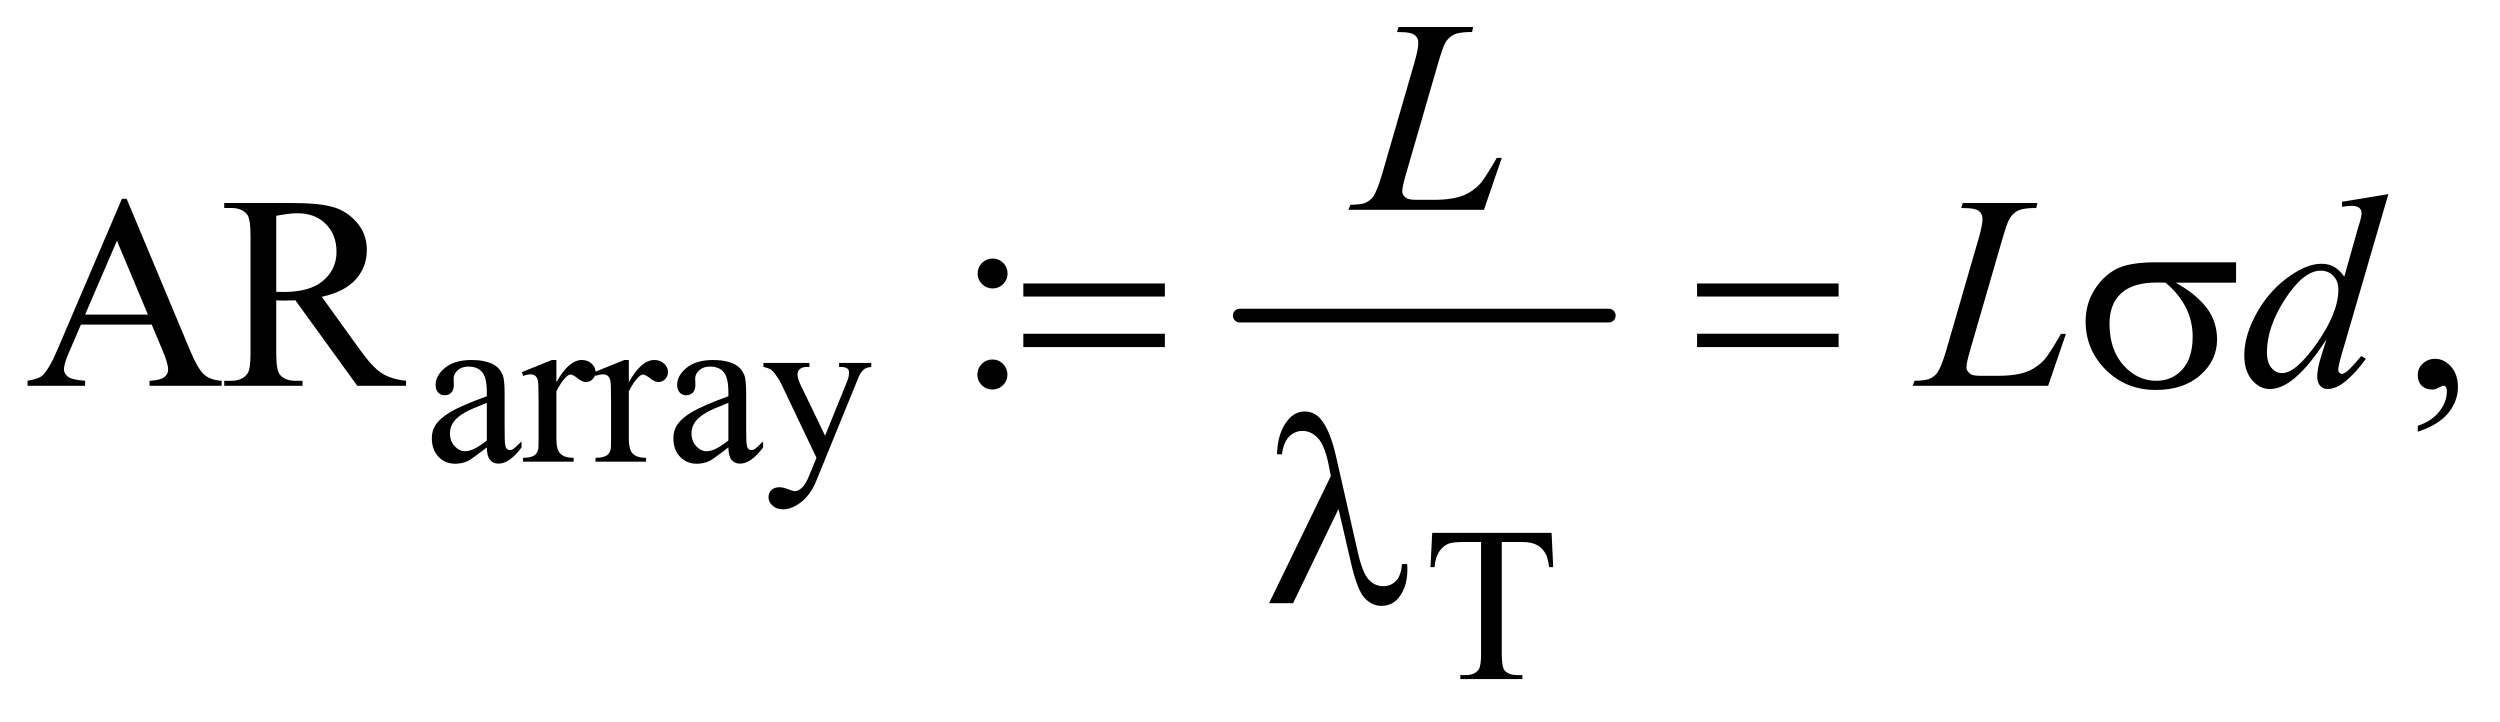 <?xml version="1.0" encoding="UTF-8"?>
<!DOCTYPE svg PUBLIC '-//W3C//DTD SVG 1.0//EN'
          'http://www.w3.org/TR/2001/REC-SVG-20010904/DTD/svg10.dtd'>
<svg stroke-dasharray="none" shape-rendering="auto" xmlns="http://www.w3.org/2000/svg" font-family="'Dialog'" text-rendering="auto" width="142" fill-opacity="1" color-interpolation="auto" color-rendering="auto" preserveAspectRatio="xMidYMid meet" font-size="12px" viewBox="0 0 142 41" fill="black" xmlns:xlink="http://www.w3.org/1999/xlink" stroke="black" image-rendering="auto" stroke-miterlimit="10" stroke-linecap="square" stroke-linejoin="miter" font-style="normal" stroke-width="1" height="41" stroke-dashoffset="0" font-weight="normal" stroke-opacity="1"
><!--Generated by the Batik Graphics2D SVG Generator--><defs id="genericDefs"
  /><g
  ><defs id="defs1"
    ><clipPath clipPathUnits="userSpaceOnUse" id="clipPath1"
      ><path d="M0.919 3.01 L90.817 3.01 L90.817 28.669 L0.919 28.669 L0.919 3.01 Z"
      /></clipPath
      ><clipPath clipPathUnits="userSpaceOnUse" id="clipPath2"
      ><path d="M29.449 96.176 L29.449 915.949 L2910.801 915.949 L2910.801 96.176 Z"
      /></clipPath
    ></defs
    ><g stroke-width="16" transform="scale(1.576,1.576) translate(-0.919,-3.01) matrix(0.031,0,0,0.031,0,0)" stroke-linejoin="round" stroke-linecap="round"
    ><line y2="464" fill="none" x1="1471" clip-path="url(#clipPath2)" x2="1900" y1="464"
    /></g
    ><g transform="matrix(0.049,0,0,0.049,-1.448,-4.744)"
    ><path d="M593.875 615.5 Q576.25 629.125 571.75 631.25 Q565 634.375 557.375 634.375 Q545.5 634.375 537.812 626.25 Q530.125 618.125 530.125 604.875 Q530.125 596.5 533.875 590.375 Q539 581.875 551.688 574.375 Q564.375 566.875 593.875 556.125 L593.875 551.625 Q593.875 534.5 588.438 528.125 Q583 521.75 572.625 521.75 Q564.75 521.75 560.125 526 Q555.375 530.25 555.375 535.75 L555.625 543 Q555.625 548.75 552.688 551.875 Q549.75 555 545 555 Q540.375 555 537.438 551.75 Q534.5 548.5 534.5 542.875 Q534.5 532.125 545.5 523.125 Q556.5 514.125 576.375 514.125 Q591.625 514.125 601.375 519.25 Q608.75 523.125 612.25 531.375 Q614.5 536.75 614.5 553.375 L614.5 592.25 Q614.5 608.625 615.125 612.312 Q615.75 616 617.188 617.25 Q618.625 618.5 620.5 618.5 Q622.5 618.5 624 617.625 Q626.625 616 634.125 608.5 L634.125 615.5 Q620.125 634.25 607.375 634.25 Q601.25 634.25 597.625 630 Q594 625.75 593.875 615.5 ZM593.875 607.375 L593.875 563.75 Q575 571.25 569.5 574.375 Q559.625 579.875 555.375 585.875 Q551.125 591.875 551.125 599 Q551.125 608 556.5 613.938 Q561.875 619.875 568.875 619.875 Q578.375 619.875 593.875 607.375 ZM674.5 514.125 L674.5 539.875 Q688.875 514.125 704 514.125 Q710.875 514.125 715.375 518.312 Q719.875 522.5 719.875 528 Q719.875 532.875 716.625 536.25 Q713.375 539.625 708.875 539.625 Q704.5 539.625 699.062 535.312 Q693.625 531 691 531 Q688.75 531 686.125 533.5 Q680.5 538.625 674.5 550.375 L674.5 605.25 Q674.5 614.75 676.875 619.625 Q678.5 623 682.625 625.25 Q686.75 627.5 694.5 627.5 L694.5 632 L635.875 632 L635.875 627.5 Q644.625 627.5 648.875 624.75 Q652 622.75 653.25 618.375 Q653.875 616.25 653.875 606.25 L653.875 561.875 Q653.875 541.875 653.062 538.062 Q652.25 534.25 650.062 532.5 Q647.875 530.75 644.625 530.75 Q640.75 530.75 635.875 532.625 L634.625 528.125 L669.25 514.125 L674.5 514.125 ZM758.5 514.125 L758.5 539.875 Q772.875 514.125 788 514.125 Q794.875 514.125 799.375 518.312 Q803.875 522.5 803.875 528 Q803.875 532.875 800.625 536.25 Q797.375 539.625 792.875 539.625 Q788.5 539.625 783.062 535.312 Q777.625 531 775 531 Q772.75 531 770.125 533.5 Q764.5 538.625 758.5 550.375 L758.5 605.25 Q758.5 614.75 760.875 619.625 Q762.5 623 766.625 625.25 Q770.75 627.5 778.5 627.5 L778.5 632 L719.875 632 L719.875 627.5 Q728.625 627.5 732.875 624.75 Q736 622.75 737.25 618.375 Q737.875 616.25 737.875 606.25 L737.875 561.875 Q737.875 541.875 737.062 538.062 Q736.25 534.25 734.062 532.5 Q731.875 530.75 728.625 530.75 Q724.75 530.75 719.875 532.625 L718.625 528.125 L753.25 514.125 L758.5 514.125 ZM873.875 615.5 Q856.25 629.125 851.75 631.25 Q845 634.375 837.375 634.375 Q825.5 634.375 817.812 626.25 Q810.125 618.125 810.125 604.875 Q810.125 596.5 813.875 590.375 Q819 581.875 831.688 574.375 Q844.375 566.875 873.875 556.125 L873.875 551.625 Q873.875 534.5 868.438 528.125 Q863 521.75 852.625 521.75 Q844.75 521.75 840.125 526 Q835.375 530.25 835.375 535.75 L835.625 543 Q835.625 548.75 832.688 551.875 Q829.75 555 825 555 Q820.375 555 817.438 551.75 Q814.5 548.5 814.5 542.875 Q814.5 532.125 825.5 523.125 Q836.5 514.125 856.375 514.125 Q871.625 514.125 881.375 519.25 Q888.75 523.125 892.25 531.375 Q894.5 536.75 894.5 553.375 L894.5 592.25 Q894.5 608.625 895.125 612.312 Q895.75 616 897.188 617.25 Q898.625 618.5 900.5 618.5 Q902.5 618.5 904 617.625 Q906.625 616 914.125 608.5 L914.125 615.5 Q900.125 634.25 887.375 634.25 Q881.25 634.25 877.625 630 Q874 625.75 873.875 615.5 ZM873.875 607.375 L873.875 563.75 Q855 571.25 849.5 574.375 Q839.625 579.875 835.375 585.875 Q831.125 591.875 831.125 599 Q831.125 608 836.5 613.938 Q841.875 619.875 848.875 619.875 Q858.375 619.875 873.875 607.375 ZM914.5 517.5 L967.875 517.5 L967.875 522.125 L965.25 522.125 Q959.625 522.125 956.812 524.562 Q954 527 954 530.625 Q954 535.5 958.125 544.125 L986 601.875 L1011.625 538.625 Q1013.75 533.5 1013.75 528.5 Q1013.75 526.25 1012.875 525.125 Q1011.875 523.75 1009.75 522.938 Q1007.625 522.125 1002.25 522.125 L1002.25 517.5 L1039.5 517.5 L1039.5 522.125 Q1034.875 522.625 1032.375 524.125 Q1029.875 525.625 1026.875 529.75 Q1025.75 531.5 1022.625 539.375 L976 653.625 Q969.25 670.25 958.312 678.75 Q947.375 687.25 937.25 687.25 Q929.875 687.25 925.125 683 Q920.375 678.75 920.375 673.25 Q920.375 668 923.812 664.812 Q927.25 661.625 933.25 661.625 Q937.375 661.625 944.5 664.375 Q949.5 666.25 950.75 666.25 Q954.5 666.25 958.938 662.375 Q963.375 658.5 967.875 647.375 L976 627.5 L934.875 541.125 Q933 537.25 928.875 531.5 Q925.75 527.125 923.75 525.625 Q920.875 523.625 914.5 522.125 L914.5 517.5 Z" stroke="none" clip-path="url(#clipPath2)"
    /></g
    ><g transform="matrix(0.049,0,0,0.049,-1.448,-4.744)"
    ><path d="M1828.125 714.5 L1830 754.25 L1825.25 754.25 Q1823.875 743.75 1821.5 739.25 Q1817.625 732 1811.188 728.562 Q1804.75 725.125 1794.25 725.125 L1770.375 725.125 L1770.375 854.625 Q1770.375 870.25 1773.75 874.125 Q1778.5 879.375 1788.375 879.375 L1794.25 879.375 L1794.25 884 L1722.375 884 L1722.375 879.375 L1728.375 879.375 Q1739.125 879.375 1743.625 872.875 Q1746.375 868.875 1746.375 854.625 L1746.375 725.125 L1726 725.125 Q1714.125 725.125 1709.125 726.875 Q1702.625 729.25 1698 736 Q1693.375 742.75 1692.5 754.25 L1687.75 754.25 L1689.75 714.5 L1828.125 714.5 Z" stroke="none" clip-path="url(#clipPath2)"
    /></g
    ><g transform="matrix(0.049,0,0,0.049,-1.448,-4.744)"
    ><path d="M500.25 544 L443.688 544 L371.969 444.938 Q364 445.25 359 445.25 Q356.969 445.25 354.625 445.172 Q352.281 445.094 349.781 444.938 L349.781 506.5 Q349.781 526.5 354.156 531.344 Q360.094 538.219 371.969 538.219 L380.25 538.219 L380.25 544 L289.469 544 L289.469 538.219 L297.438 538.219 Q310.875 538.219 316.656 529.469 Q319.938 524.625 319.938 506.5 L319.938 369.625 Q319.938 349.625 315.562 344.781 Q309.469 337.906 297.438 337.906 L289.469 337.906 L289.469 332.125 L366.656 332.125 Q400.406 332.125 416.422 337.047 Q432.438 341.969 443.609 355.172 Q454.781 368.375 454.781 386.656 Q454.781 406.188 442.047 420.562 Q429.312 434.938 402.594 440.875 L446.344 501.656 Q461.344 522.594 472.125 529.469 Q482.906 536.344 500.25 538.219 L500.25 544 ZM349.781 435.094 Q352.75 435.094 354.938 435.172 Q357.125 435.25 358.531 435.25 Q388.844 435.25 404.234 422.125 Q419.625 409 419.625 388.688 Q419.625 368.844 407.203 356.422 Q394.781 344 374.312 344 Q365.25 344 349.781 346.969 L349.781 435.094 Z" stroke="none" clip-path="url(#clipPath2)"
    /></g
    ><g transform="matrix(0.049,0,0,0.049,-1.448,-4.744)"
    ><path d="M1180.156 396.5 Q1187.344 396.5 1192.422 401.578 Q1197.5 406.656 1197.5 413.844 Q1197.5 421.031 1192.422 426.109 Q1187.344 431.188 1180.156 431.188 Q1172.969 431.188 1167.891 426.109 Q1162.812 421.031 1162.812 413.844 Q1162.812 406.656 1167.891 401.578 Q1172.969 396.5 1180.156 396.5 ZM1179.844 513.531 Q1187.188 513.531 1192.266 518.688 Q1197.344 523.844 1197.344 531.031 Q1197.344 538.219 1192.188 543.297 Q1187.031 548.375 1179.844 548.375 Q1172.656 548.375 1167.578 543.297 Q1162.5 538.219 1162.5 531.031 Q1162.5 523.844 1167.578 518.688 Q1172.656 513.531 1179.844 513.531 Z" stroke="none" clip-path="url(#clipPath2)"
    /></g
    ><g transform="matrix(0.049,0,0,0.049,-1.448,-4.744)"
    ><path d="M205.406 473.062 L123.375 473.062 L109 506.5 Q103.688 518.844 103.688 524.938 Q103.688 529.781 108.297 533.453 Q112.906 537.125 128.219 538.219 L128.219 544 L61.5 544 L61.5 538.219 Q74.781 535.875 78.688 532.125 Q86.656 524.625 96.344 501.656 L170.875 327.281 L176.344 327.281 L250.094 503.531 Q259 524.781 266.266 531.109 Q273.531 537.438 286.5 538.219 L286.5 544 L202.906 544 L202.906 538.219 Q215.562 537.594 220.016 534 Q224.469 530.406 224.469 525.25 Q224.469 518.375 218.219 503.531 L205.406 473.062 ZM201.031 461.5 L165.094 375.875 L128.219 461.5 L201.031 461.5 ZM2832.188 597.281 L2832.188 590.406 Q2848.281 585.094 2857.109 573.922 Q2865.938 562.75 2865.938 550.25 Q2865.938 547.281 2864.531 545.25 Q2863.438 543.844 2862.344 543.844 Q2860.625 543.844 2854.844 546.969 Q2852.031 548.375 2848.906 548.375 Q2841.25 548.375 2836.719 543.844 Q2832.188 539.312 2832.188 531.344 Q2832.188 523.688 2838.047 518.219 Q2843.906 512.75 2852.344 512.75 Q2862.656 512.75 2870.703 521.734 Q2878.75 530.719 2878.75 545.562 Q2878.75 561.656 2867.578 575.484 Q2856.406 589.312 2832.188 597.281 Z" stroke="none" clip-path="url(#clipPath2)"
    /></g
    ><g transform="matrix(0.049,0,0,0.049,-1.448,-4.744)"
    ><path d="M1749.719 340 L1592.688 340 L1594.875 334.219 Q1607.375 333.906 1611.594 332.188 Q1618.156 329.375 1621.281 324.844 Q1626.125 317.656 1631.594 298.906 L1668.938 170 Q1673.625 154.062 1673.625 146.562 Q1673.625 140.625 1669.328 137.344 Q1665.031 134.062 1653.156 134.062 Q1650.5 134.062 1648.938 133.906 L1650.812 128.125 L1737.219 128.125 L1735.969 133.906 Q1721.438 133.906 1715.344 136.719 Q1709.25 139.531 1705.188 145.938 Q1702.375 150.156 1695.969 172.188 L1659.25 298.906 Q1655.031 313.281 1655.031 318.906 Q1655.031 322.656 1659.25 326.094 Q1661.906 328.438 1671.281 328.438 L1691.75 328.438 Q1714.094 328.438 1727.219 322.812 Q1736.906 318.594 1745.031 310.156 Q1749.406 305.469 1760.5 286.875 L1764.562 279.844 L1770.344 279.844 L1749.719 340 Z" stroke="none" clip-path="url(#clipPath2)"
    /></g
    ><g transform="matrix(0.049,0,0,0.049,-1.448,-4.744)"
    ><path d="M2403.719 544 L2246.688 544 L2248.875 538.219 Q2261.375 537.906 2265.594 536.188 Q2272.156 533.375 2275.281 528.844 Q2280.125 521.656 2285.594 502.906 L2322.938 374 Q2327.625 358.062 2327.625 350.562 Q2327.625 344.625 2323.328 341.344 Q2319.031 338.062 2307.156 338.062 Q2304.5 338.062 2302.938 337.906 L2304.812 332.125 L2391.219 332.125 L2389.969 337.906 Q2375.438 337.906 2369.344 340.719 Q2363.25 343.531 2359.188 349.938 Q2356.375 354.156 2349.969 376.188 L2313.25 502.906 Q2309.031 517.281 2309.031 522.906 Q2309.031 526.656 2313.25 530.094 Q2315.906 532.438 2325.281 532.438 L2345.75 532.438 Q2368.094 532.438 2381.219 526.812 Q2390.906 522.594 2399.031 514.156 Q2403.406 509.469 2414.5 490.875 L2418.562 483.844 L2424.344 483.844 L2403.719 544 ZM2798.125 321.812 L2744.375 506.188 Q2740 521.188 2740 525.875 Q2740 527.438 2741.328 528.844 Q2742.656 530.25 2744.062 530.25 Q2746.094 530.25 2748.906 528.219 Q2754.219 524.469 2766.719 509.469 L2772.031 512.75 Q2760.781 528.375 2749.297 538.062 Q2737.812 547.75 2727.812 547.75 Q2722.5 547.75 2719.062 544 Q2715.625 540.25 2715.625 533.375 Q2715.625 524.469 2720.312 509.469 L2726.406 490.094 Q2703.75 525.094 2685.156 538.531 Q2672.344 547.75 2660.625 547.75 Q2648.75 547.75 2639.922 537.203 Q2631.094 526.656 2631.094 508.531 Q2631.094 485.25 2645.938 458.844 Q2660.781 432.438 2685.156 415.875 Q2704.375 402.594 2720.469 402.594 Q2728.906 402.594 2735 406.031 Q2741.094 409.469 2747.031 417.438 L2762.344 363.062 Q2764.062 357.281 2765.156 353.844 Q2767.031 347.594 2767.031 343.531 Q2767.031 340.25 2764.688 338.062 Q2761.406 335.406 2756.25 335.406 Q2752.656 335.406 2744.375 336.5 L2744.375 330.719 L2798.125 321.812 ZM2740.156 432.75 Q2740.156 422.75 2734.375 416.656 Q2728.594 410.562 2719.688 410.562 Q2700 410.562 2678.672 443.062 Q2657.344 475.562 2657.344 505.25 Q2657.344 516.969 2662.5 523.141 Q2667.656 529.312 2674.844 529.312 Q2691.094 529.312 2715.625 494.156 Q2740.156 459 2740.156 432.75 Z" stroke="none" clip-path="url(#clipPath2)"
    /></g
    ><g transform="matrix(0.049,0,0,0.049,-1.448,-4.744)"
    ><path d="M1215.781 425.406 L1379.844 425.406 L1379.844 440.562 L1215.781 440.562 L1215.781 425.406 ZM1215.781 483.688 L1379.844 483.688 L1379.844 499.156 L1215.781 499.156 L1215.781 483.688 Z" stroke="none" clip-path="url(#clipPath2)"
    /></g
    ><g transform="matrix(0.049,0,0,0.049,-1.448,-4.744)"
    ><path d="M1996.781 425.406 L2160.844 425.406 L2160.844 440.562 L1996.781 440.562 L1996.781 425.406 ZM1996.781 483.688 L2160.844 483.688 L2160.844 499.156 L1996.781 499.156 L1996.781 483.688 ZM2621.562 424.469 L2551.562 424.469 Q2575.156 437.594 2587.344 453.531 Q2599.531 469.469 2599.531 490.406 Q2599.531 514.469 2580.156 531.656 Q2560.781 548.844 2528.281 548.844 Q2494.062 548.844 2470.625 525.562 Q2447.188 502.281 2447.188 469.312 Q2447.188 449.469 2457.031 433.375 Q2466.875 417.281 2481.953 409.078 Q2497.031 400.875 2528.125 400.875 L2621.562 400.875 L2621.562 424.469 ZM2539.844 424.469 Q2533.281 424.312 2529.844 424.312 Q2501.875 424.312 2488.359 436.812 Q2474.844 449.312 2474.844 472.125 Q2474.844 501.969 2490.938 520.094 Q2507.031 538.219 2529.062 538.219 Q2547.5 538.219 2559.375 525.016 Q2571.25 511.812 2571.25 486.969 Q2571.25 451.031 2539.844 424.469 Z" stroke="none" clip-path="url(#clipPath2)"
    /></g
    ><g transform="matrix(0.049,0,0,0.049,-1.448,-4.744)"
    ><path d="M1581.125 686.781 L1528.469 796 L1500.656 796 L1572.219 648.656 L1569.562 634.906 Q1564.875 612.406 1556.984 604.359 Q1549.094 596.312 1539.406 596.312 Q1530.656 596.312 1524.094 602.719 Q1517.531 609.125 1515.5 623.5 L1509.875 623.5 Q1510.344 599.125 1521.906 584.438 Q1530.188 573.812 1542.062 573.812 Q1552.531 573.812 1560.031 582.094 Q1571.281 594.75 1578.469 626.781 L1603.469 736.781 Q1609.094 761.469 1616.281 768.812 Q1623.312 776.312 1632.844 776.312 Q1641.906 776.312 1647.766 770.219 Q1653.625 764.125 1654.719 750.688 L1660.812 750.688 Q1660.969 754.75 1660.969 756.781 Q1660.969 777.25 1650.812 789.75 Q1643.156 799.125 1630.812 799.125 Q1619.875 799.125 1611.281 789.906 Q1602.688 780.688 1595.188 747.562 L1581.125 686.781 Z" stroke="none" clip-path="url(#clipPath2)"
    /></g
  ></g
></svg
>
